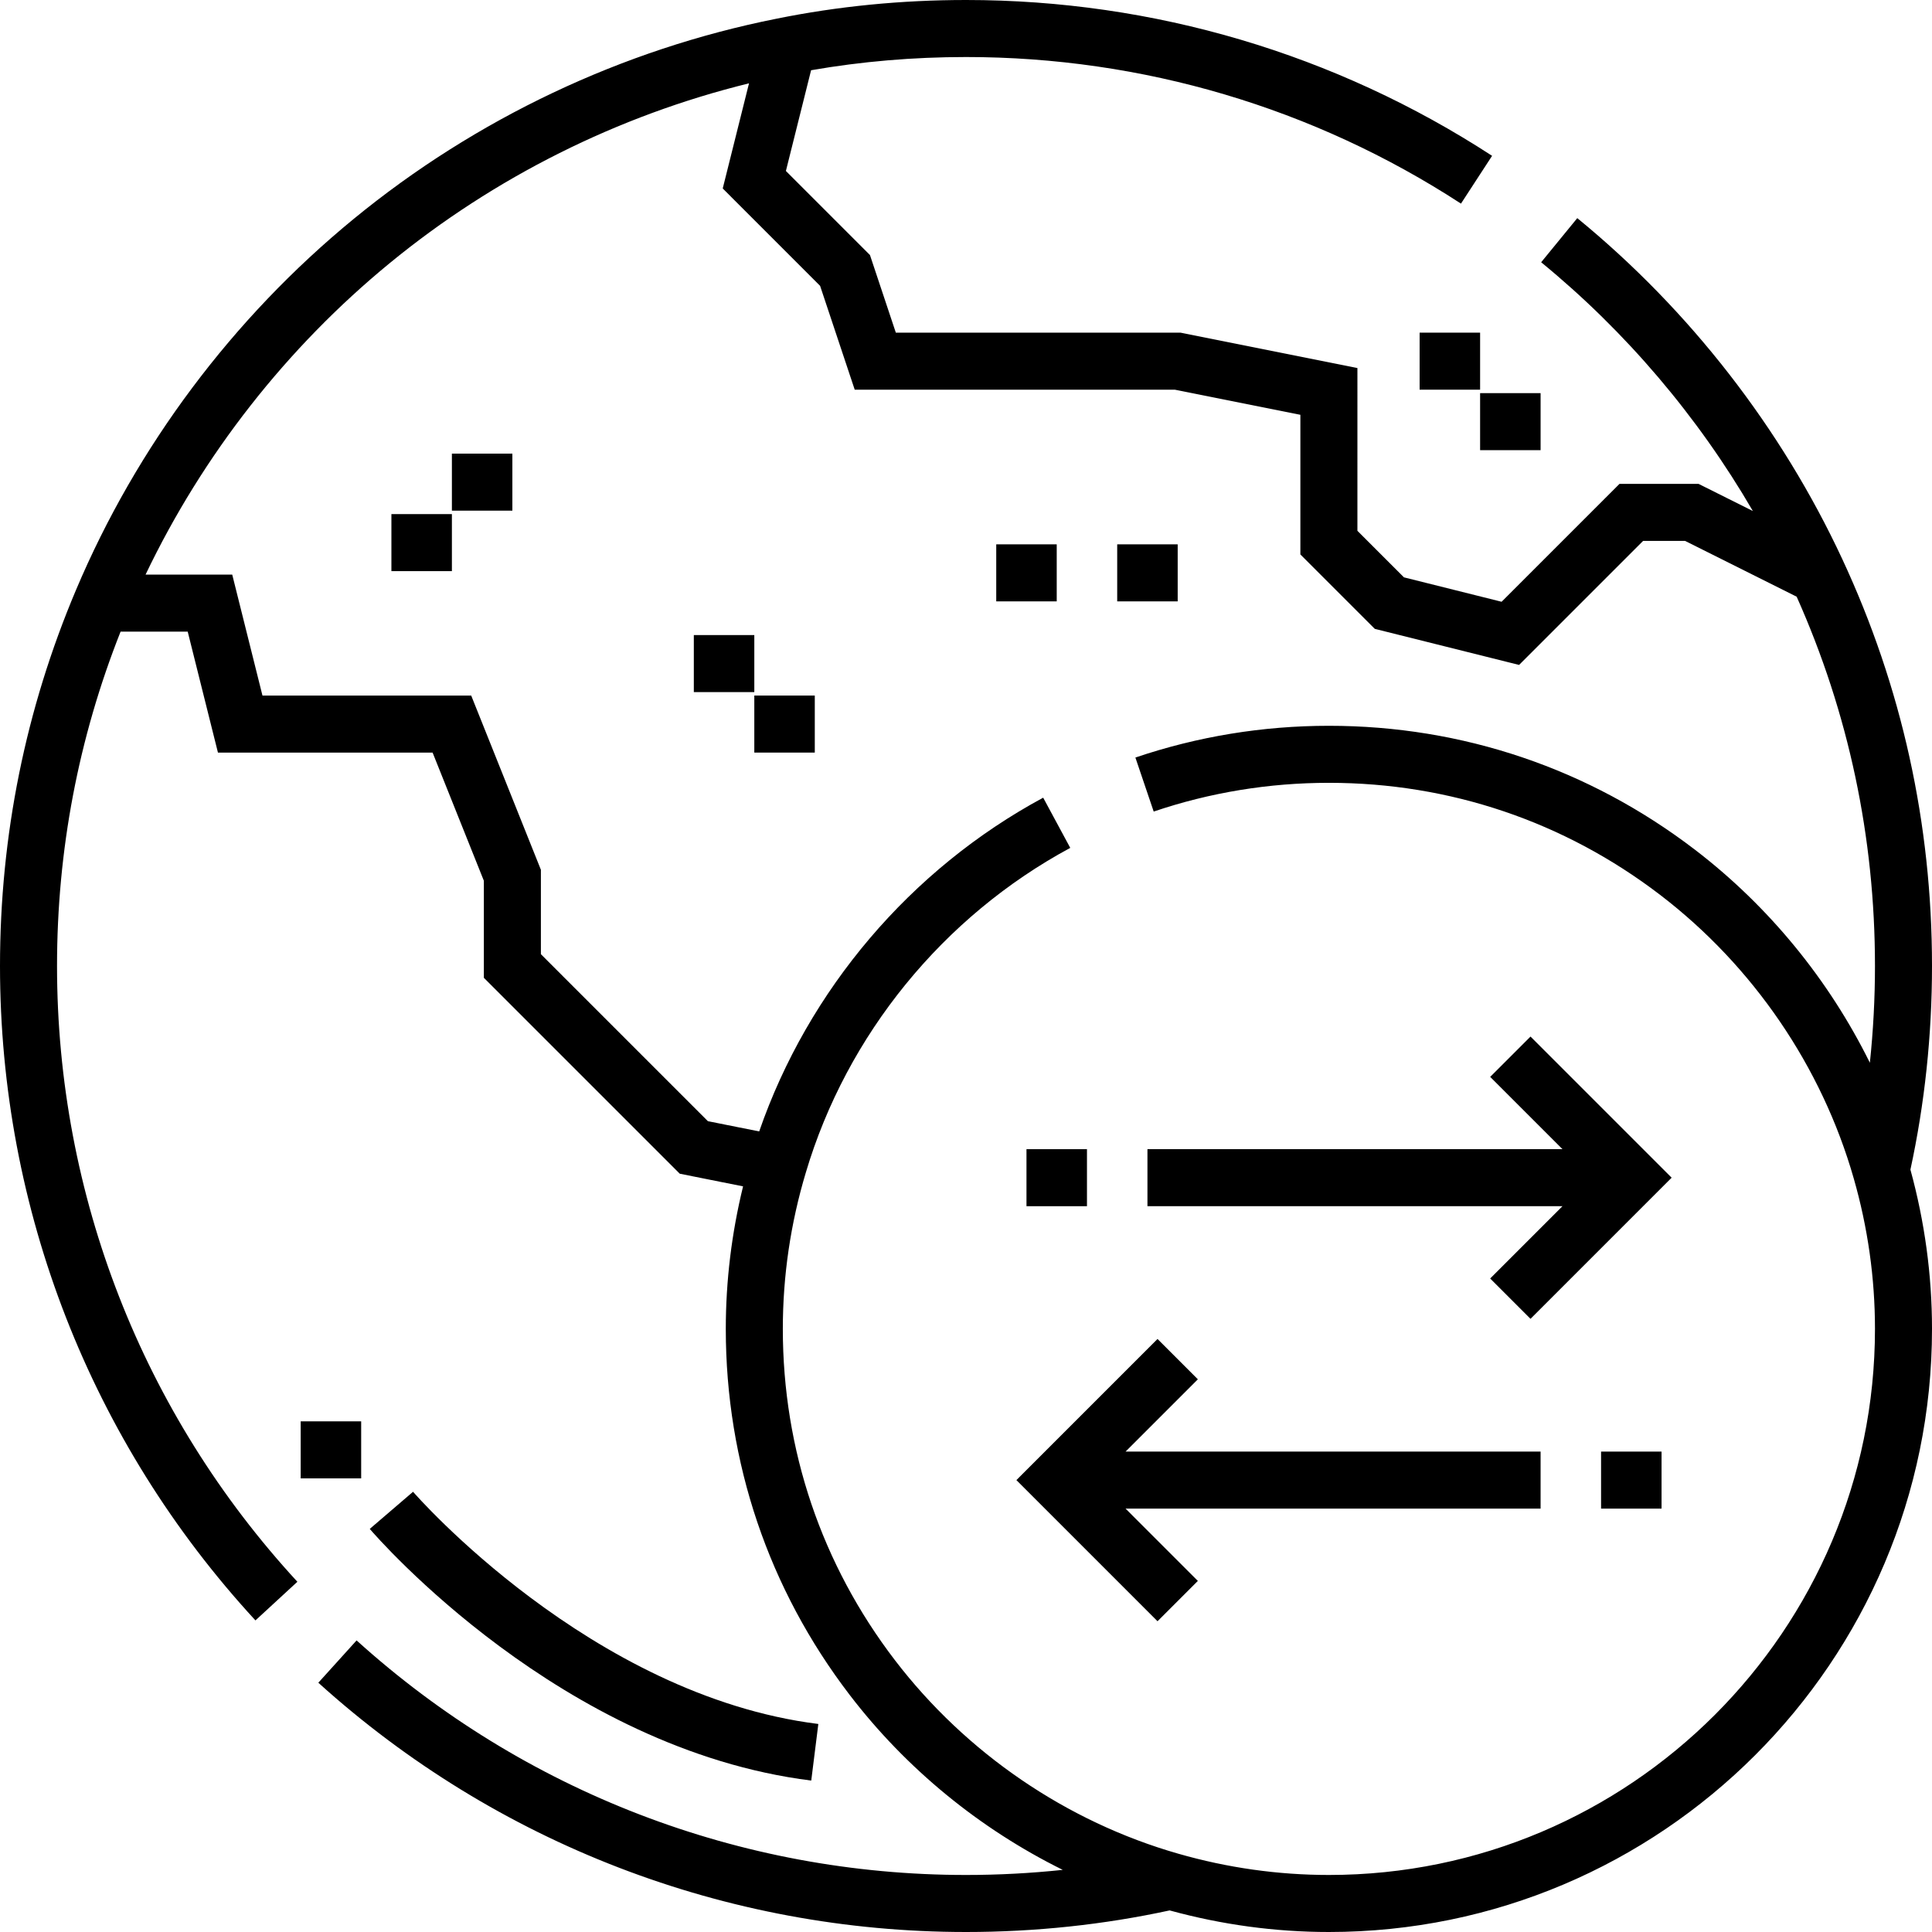 <svg xmlns="http://www.w3.org/2000/svg" xmlns:xlink="http://www.w3.org/1999/xlink" id="Layer_1" x="0px" y="0px" viewBox="0 0 508.148 508.148" style="enable-background:new 0 0 508.148 508.148;" xml:space="preserve" width="512" height="512"><g>	<g id="XMLID_42_">		<g>			<g>				<path style="fill:rgb(0,0,0);" d="M108.639,392.361l-11.385,9.766c2.025,2.363,50.366,57.974,116.119,66.193l1.861-14.885      C155.328,445.947,109.099,392.896,108.639,392.361z"></path>				<rect x="182.488" y="167.034" style="fill:rgb(0,0,0);" width="15.908" height="15"></rect>				<rect x="198.396" y="182.942" style="fill:rgb(0,0,0);" width="15.907" height="15"></rect>				<polygon style="fill:rgb(0,0,0);" points="391.942,336.265 402.55,346.872 439.669,309.752 402.55,272.633 391.943,283.24       410.956,302.252 301.798,302.252 301.798,317.252 410.956,317.252     "></polygon>				<polygon style="fill:rgb(0,0,0);" points="315.056,362.78 304.448,352.173 267.33,389.292 304.448,426.412 315.056,415.806       296.043,396.792 405.2,396.792 405.2,381.792 296.043,381.792     "></polygon>			</g>			<g>				<path style="fill:rgb(0,0,0);" d="M508.148,254.074c0-37.413-7.943-73.429-23.608-107.045      c-16.049-34.476-40.147-65.479-69.689-89.657l-9.5,11.607c22.272,18.229,41.244,40.583,55.68,65.429l-14.289-7.145h-20.785      l-31.011,31.011l-25.681-6.421l-12.242-12.242V96.8l-46.528-9.306h-74.877l-6.804-20.414l-22.111-22.111l6.625-26.495      C226.552,16.171,240.227,15,254.074,15c46.418,0,91.436,13.332,130.187,38.556l8.184-12.572C351.252,14.172,303.404,0,254.074,0      c-16.994,0-33.767,1.656-49.823,4.916c-40.617,8.076-79.087,26.293-111.25,52.683c-31.814,26.103-57.058,59.835-73,97.548      C6.729,186.507,0,219.791,0,254.074c0,63.975,23.86,125.102,67.186,172.119l11.031-10.164C37.451,371.788,15,314.271,15,254.074      c0-30.398,5.624-59.955,16.718-87.948h17.651l7.954,31.816h56.456l13.485,33.714v25.524l51.527,51.526l16.648,3.33      c-3,12.263-4.543,24.833-4.543,37.486c0,35.13,11.268,68.419,32.585,96.269c14.882,19.443,34.238,35.241,56.04,46.016      c-8.397,0.885-16.896,1.341-25.447,1.341c-59.364,0-116.288-21.909-160.285-61.692l-10.061,11.127      c46.76,42.28,107.257,65.565,170.346,65.565c18.208,0,36.214-1.921,53.56-5.677c13.682,3.754,27.761,5.677,41.888,5.677      c87.467,0,158.626-71.159,158.626-158.626c0-14.13-1.924-28.212-5.677-41.889C506.228,290.287,508.148,272.281,508.148,254.074z       M349.522,493.148c-13.366,0-26.692-1.882-39.618-5.597c-29.361-8.395-55.824-26.464-74.512-50.878      c-19.297-25.21-29.496-55.347-29.496-87.151c0-13.935,2.034-27.767,6.053-41.134c10.768-36.235,36.116-67.355,69.546-85.381      l-7.119-13.203c-34.897,18.817-61.813,50.569-74.697,87.782l-13.493-2.698l-43.922-43.921v-22.2l-18.329-45.825H69.033      l-7.954-31.816H38.287c15.062-31.497,37.092-59.667,64.228-81.931c27.556-22.61,60.034-38.816,94.488-47.279l-6.913,27.654      l25.611,25.612l9.104,27.312h84.202l33.014,6.603v36.728l19.574,19.574l37.95,9.487l32.622-32.622H443.2l29.352,14.676      c13.656,30.595,20.596,63.249,20.596,97.134c0,8.551-0.457,17.05-1.341,25.448c-10.777-21.805-26.574-41.159-46.016-56.041      c-27.85-21.317-61.139-32.585-96.269-32.585c-17.42,0-34.544,2.81-50.896,8.35l4.814,14.207      c14.798-5.015,30.303-7.557,46.082-7.557c31.805,0,61.941,10.199,87.151,29.496c24.414,18.688,42.483,45.15,50.881,74.521      c3.712,12.916,5.594,26.242,5.594,39.608C493.148,428.718,428.718,493.148,349.522,493.148z"></path>				<rect x="389.292" y="103.402" style="fill:rgb(0,0,0);" width="15.908" height="15"></rect>				<rect x="373.384" y="87.494" style="fill:rgb(0,0,0);" width="15.908" height="15"></rect>				<rect x="79.086" y="373.838" style="fill:rgb(0,0,0);" width="15.908" height="15"></rect>				<rect x="102.948" y="135.218" style="fill:rgb(0,0,0);" width="15.908" height="15"></rect>				<rect x="118.856" y="119.31" style="fill:rgb(0,0,0);" width="15.907" height="15"></rect>				<rect x="293.844" y="143.172" style="fill:rgb(0,0,0);" width="15.908" height="15"></rect>				<rect x="262.028" y="143.172" style="fill:rgb(0,0,0);" width="15.908" height="15"></rect>				<rect x="269.982" y="302.252" style="fill:rgb(0,0,0);" width="15.908" height="15"></rect>				<rect x="421.108" y="381.792" style="fill:rgb(0,0,0);" width="15.908" height="15"></rect>			</g>		</g>	</g></g></svg>